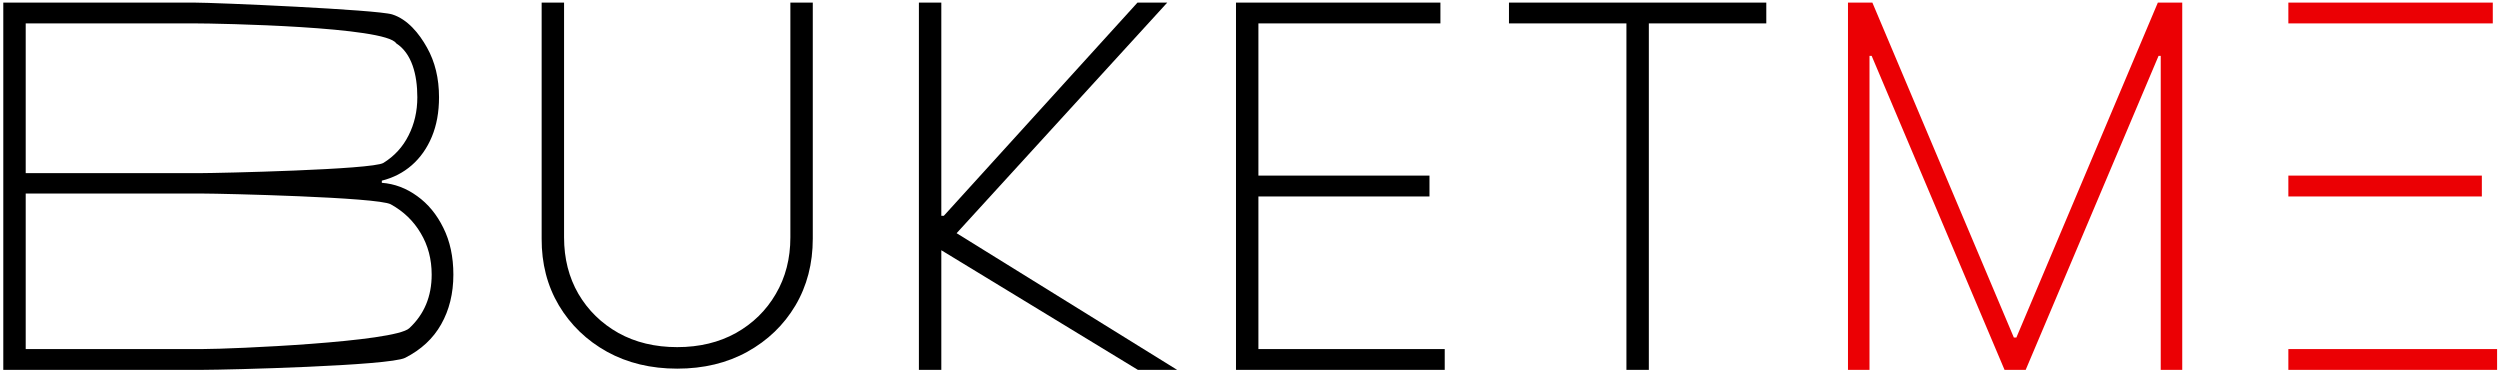 <?xml version="1.0" encoding="UTF-8"?> <svg xmlns="http://www.w3.org/2000/svg" width="703" height="104" viewBox="0 0 703 104" fill="none"><path d="M0.926 103.999V0.727H54.459C60.712 0.727 106 2.703 110.293 4.055C114.586 5.407 117.857 9.383 120.076 13.383C122.328 17.384 123.454 22.04 123.454 27.352C123.454 31.52 122.782 35.218 121.437 38.445C120.092 41.673 118.21 44.345 115.789 46.463C113.403 48.547 110.596 49.993 107.368 50.8V51.405C110.932 51.674 114.243 52.918 117.302 55.136C120.361 57.322 122.815 60.297 124.664 64.062C126.547 67.827 127.488 72.214 127.488 77.223C127.488 82.501 126.345 87.157 124.059 91.191C121.807 95.192 118.428 98.335 113.924 100.621C109.419 102.873 63.838 103.999 57.182 103.999H0.926ZM7.229 98.15H57.182C64.948 98.15 110.915 96.2 115.083 92.3C119.286 88.401 121.387 83.375 121.387 77.223C121.387 72.886 120.361 69.004 118.311 65.575C116.294 62.146 113.487 59.439 109.89 57.456C106.292 55.439 62.124 54.43 57.384 54.43H7.229V98.15ZM7.229 48.682H56.627C61.031 48.682 104.763 47.724 107.822 45.807C110.915 43.891 113.268 41.32 114.882 38.092C116.529 34.865 117.353 31.285 117.353 27.352C117.353 20.964 115.789 15 111.402 12.173C108.5 7.5 61.788 6.576 54.459 6.576H7.229V48.682Z" fill="black"></path><path d="M222.252 0.727H228.555V67.104C228.555 74.13 226.924 80.4 223.664 85.913C220.403 91.393 215.898 95.73 210.149 98.923C204.434 102.083 197.862 103.663 190.433 103.663C183.037 103.663 176.465 102.083 170.716 98.923C164.968 95.73 160.446 91.376 157.151 85.863C153.891 80.35 152.277 74.097 152.311 67.104V0.727H158.614V66.751C158.614 72.702 159.959 77.996 162.648 82.636C165.371 87.275 169.119 90.939 173.893 93.629C178.667 96.284 184.18 97.612 190.433 97.612C196.686 97.612 202.199 96.284 206.972 93.629C211.746 90.939 215.478 87.275 218.167 82.636C220.89 77.996 222.252 72.702 222.252 66.751V0.727Z" fill="black"></path><path d="M258.395 103.999V0.727H264.698V60.683H265.404L319.864 0.727H328.235L269 65.575L331 103.999H319.965L264.698 70.365V103.999H258.395Z" fill="black"></path><path d="M347.561 103.999V52.363V26.545V0.727H405.046V6.576H353.864V27.982V49.388H401.97V55.237H353.864V98.15H406.257V103.999H347.561Z" fill="black"></path><path d="M424.322 6.576V0.727H496.683V6.576H463.654V103.999H457.351V6.576H424.322Z" fill="black"></path><path d="M519.652 0.727H526.51L566.297 94.923H567.002L606.789 0.727H613.647V103.999H607.596V15.703H606.99L569.625 103.999H563.674L526.309 15.703H525.703V103.999H519.652V0.727Z" fill="#EB0004"></path><path d="M643.486 103.999V0.727H700.972V6.576H643.486V28.5V49.388H697.896V55.237H643.486V98.15H702.182V103.999H643.486Z" fill="#EB0004"></path></svg> 